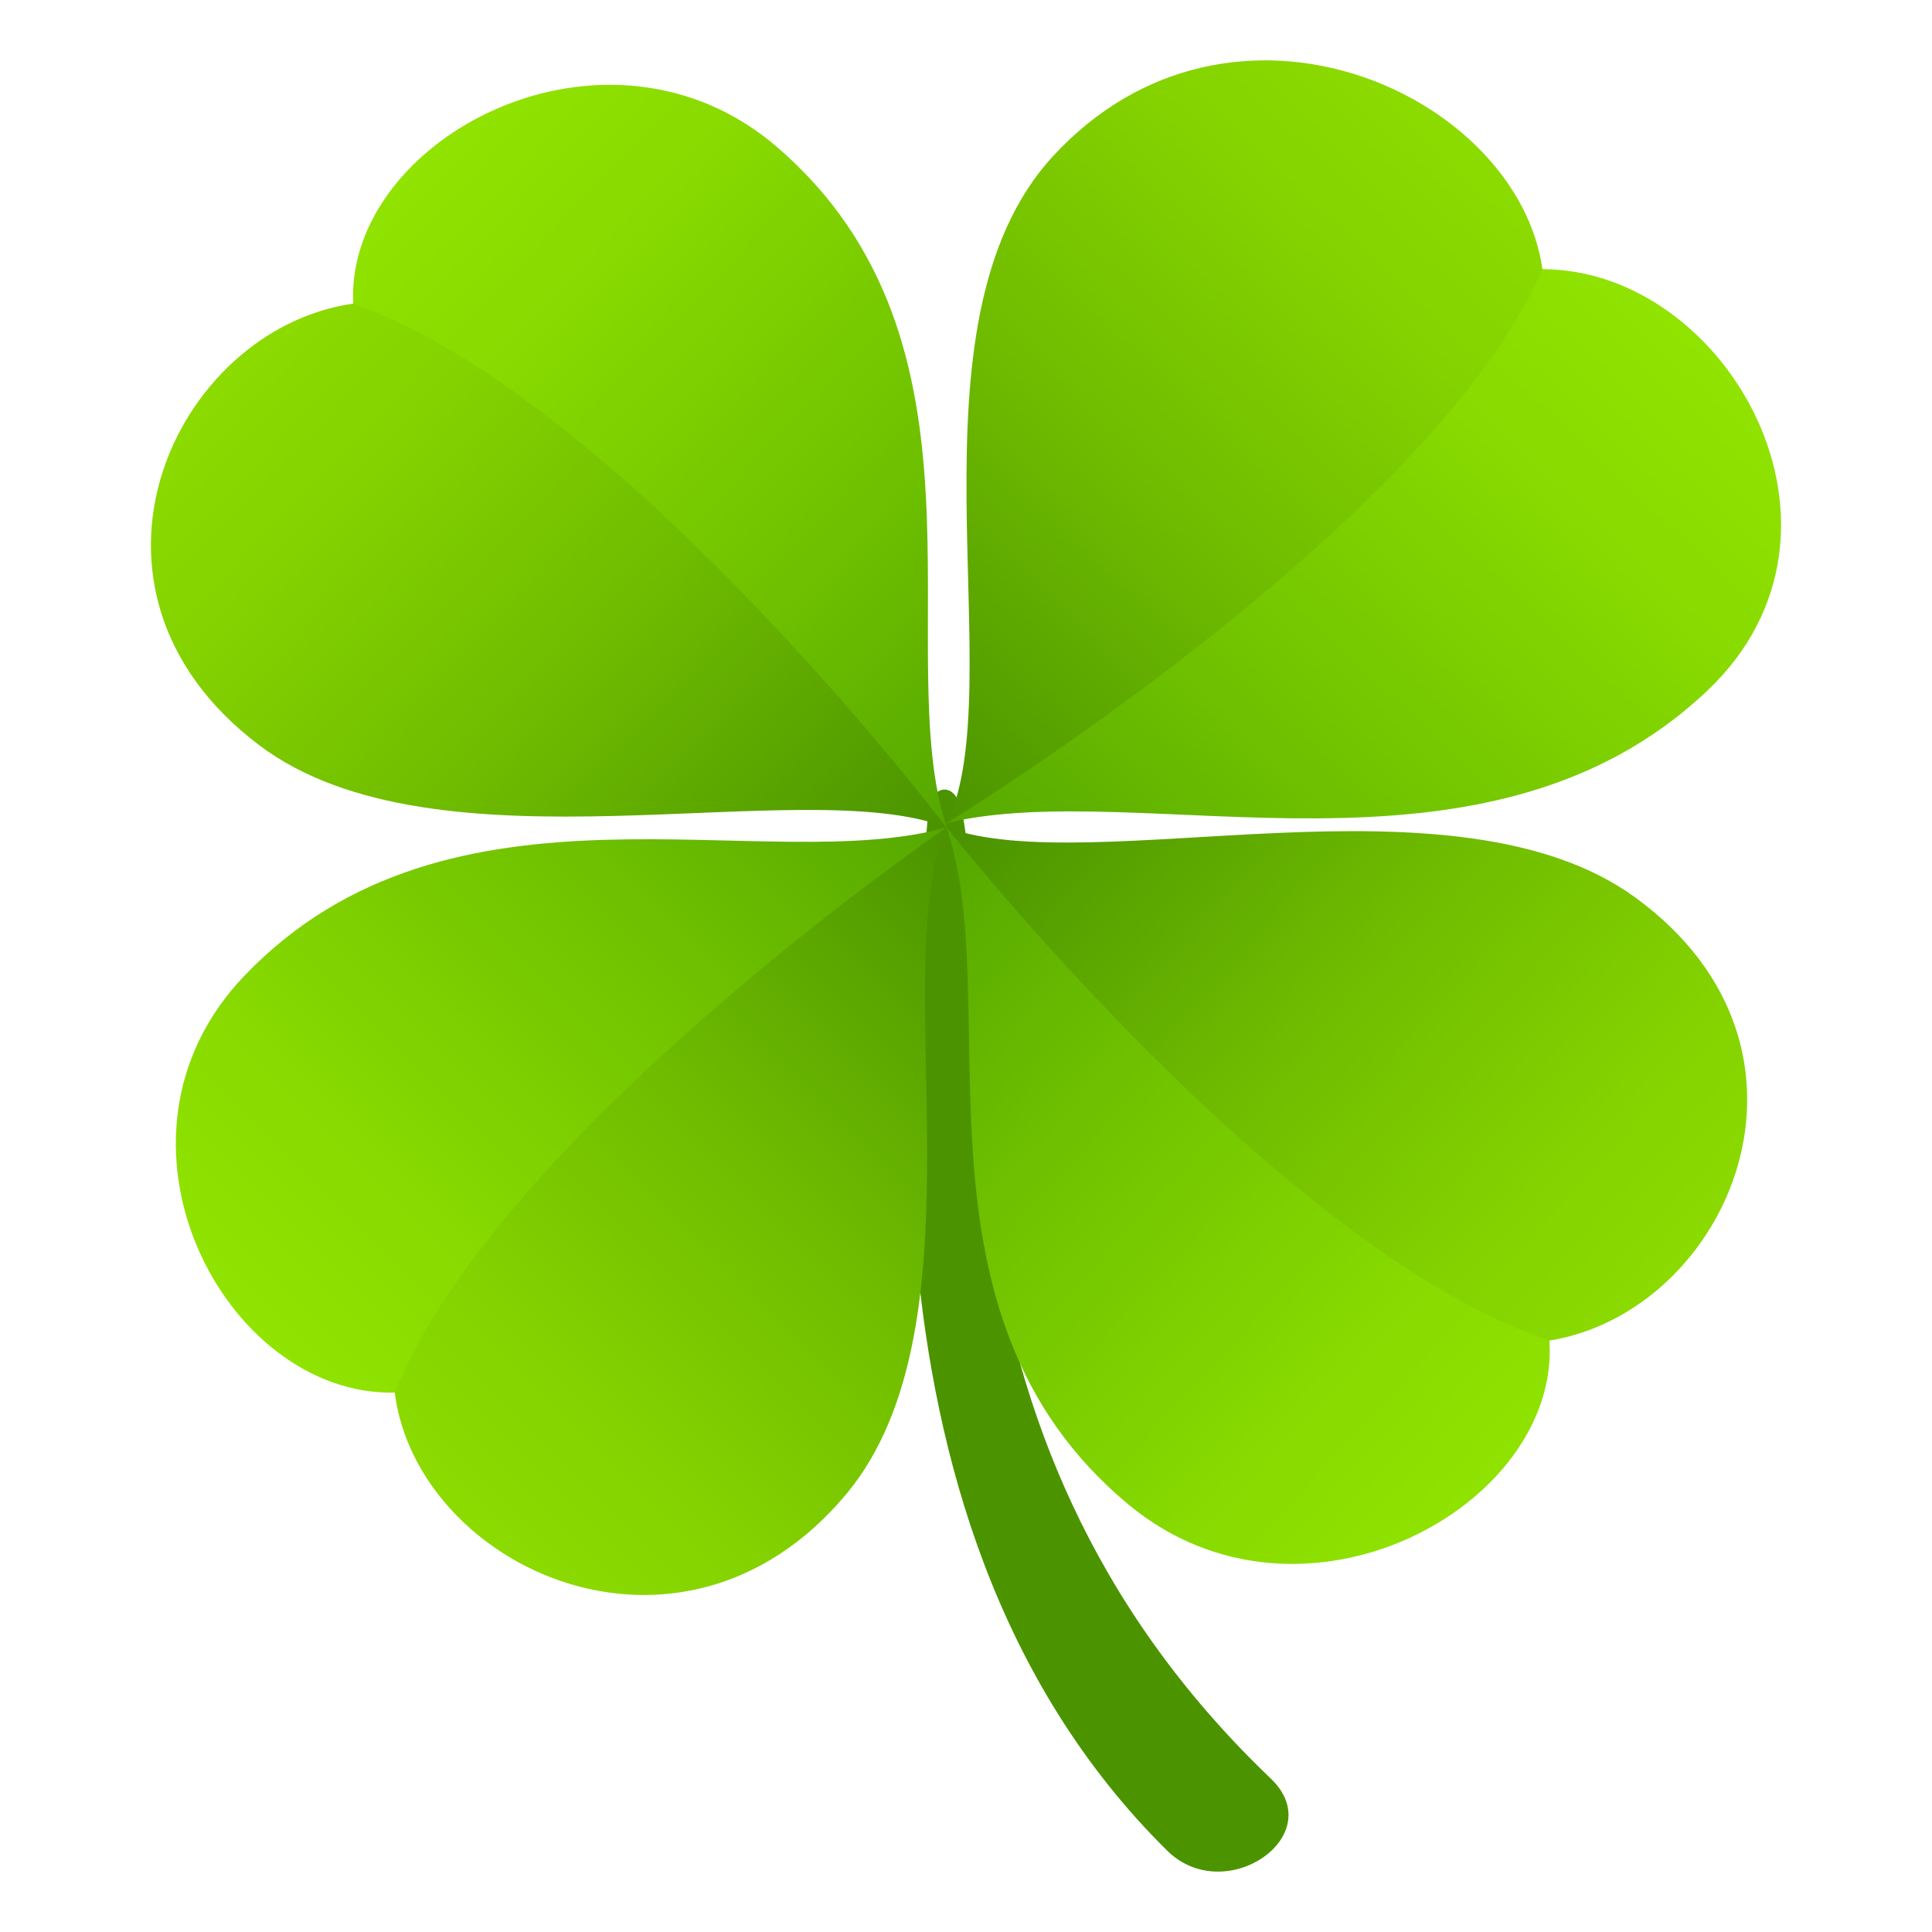 <svg xmlns="http://www.w3.org/2000/svg" xml:space="preserve" viewBox="0 0 64 64"><path fill="#4B9400" d="M42.098 58.919C29.918 47.277 33.04 32.89 31.879 26.944c-.238-1.217-1.09-.844-1.133-.098-.258 4.496-3.414 23.27 7.916 34.456 1.923 1.908 5.408-.503 3.436-2.383z"/><linearGradient id="a" x1="-628.538" x2="-628.538" y1="1493.883" y2="1465.086" gradientTransform="rotate(43.31 1544.494 1601.25)" gradientUnits="userSpaceOnUse"><stop offset="0" style="stop-color:#56a800"/><stop offset=".346" style="stop-color:#70c200"/><stop offset=".751" style="stop-color:#88da00"/><stop offset="1" style="stop-color:#91e300"/></linearGradient><path fill="url(#a)" d="M31.375 27.26c6.509-1.553 17.824 2.615 25.197-4.395 5.563-5.289.64-13.948-5.478-13.948-2.573.048-19.719 18.343-19.719 18.343z"/><linearGradient id="b" x1="758.092" x2="758.092" y1="1493.387" y2="1465.041" gradientTransform="scale(-1 1) rotate(-43.31 -1485.367 1748.34)" gradientUnits="userSpaceOnUse"><stop offset="0" style="stop-color:#4b9400"/><stop offset=".428" style="stop-color:#6eba00"/><stop offset=".783" style="stop-color:#84d200"/><stop offset="1" style="stop-color:#8cdb00"/></linearGradient><path fill="url(#b)" d="M31.375 27.26c2.162-4.602-1.616-16.524 3.505-22.084 5.889-6.393 15.386-2.095 16.215 3.741-3.686 8.516-19.72 18.343-19.72 18.343z"/><linearGradient id="c" x1="-364.076" x2="-364.076" y1="613.156" y2="584.458" gradientTransform="matrix(.653 -.683 .755 .619 -189.377 -605.73)" gradientUnits="userSpaceOnUse"><stop offset="0" style="stop-color:#56a800"/><stop offset=".346" style="stop-color:#70c200"/><stop offset=".751" style="stop-color:#88da00"/><stop offset="1" style="stop-color:#91e300"/></linearGradient><path fill="url(#c)" d="M31.354 27.409c-1.874-5.811 1.911-16.036-5.593-22.521-5.66-4.894-14.324-.318-14.061 5.168.162 2.31 19.654 17.353 19.654 17.353z"/><linearGradient id="d" x1="493.75" x2="493.75" y1="612.658" y2="584.153" gradientTransform="matrix(-.653 .683 .755 .619 -112.622 -685.359)" gradientUnits="userSpaceOnUse"><stop offset="0" style="stop-color:#4b9400"/><stop offset=".428" style="stop-color:#6eba00"/><stop offset=".783" style="stop-color:#84d200"/><stop offset="1" style="stop-color:#8cdb00"/></linearGradient><path fill="url(#d)" d="M31.354 27.409c-4.812-1.855-16.868 1.754-22.788-2.739-6.806-5.163-2.81-13.763 3.135-14.613 8.888 3.15 19.653 17.352 19.653 17.352z"/><linearGradient id="e" x1="530.453" x2="530.453" y1="842.937" y2="814.148" gradientTransform="matrix(-.668 -.668 .636 -.741 -155.558 1001.383)" gradientUnits="userSpaceOnUse"><stop offset="0" style="stop-color:#56a800"/><stop offset=".346" style="stop-color:#70c200"/><stop offset=".751" style="stop-color:#88da00"/><stop offset="1" style="stop-color:#91e300"/></linearGradient><path fill="url(#e)" d="M31.354 27.409c-6.014 1.688-16.43-2.23-23.264 4.921-5.157 5.395-.656 13.931 4.985 13.801 2.378-.105 18.279-18.722 18.279-18.722z"/><linearGradient id="f" x1="-400.898" x2="-400.898" y1="842.439" y2="814.099" gradientTransform="matrix(.668 .668 .636 -.741 -233.398 922.814)" gradientUnits="userSpaceOnUse"><stop offset="0" style="stop-color:#4b9400"/><stop offset=".428" style="stop-color:#6eba00"/><stop offset=".783" style="stop-color:#84d200"/><stop offset="1" style="stop-color:#8cdb00"/></linearGradient><path fill="url(#f)" d="M31.354 27.409c-2.017 4.637 1.413 16.451-3.338 22.107-5.462 6.503-14.203 2.417-14.94-3.386 3.442-8.575 18.278-18.721 18.278-18.721z"/><linearGradient id="g" x1="205.223" x2="205.223" y1="1754.768" y2="1726.059" gradientTransform="matrix(-.64 .695 -.766 -.605 1503.188 951.334)" gradientUnits="userSpaceOnUse"><stop offset="0" style="stop-color:#56a800"/><stop offset=".346" style="stop-color:#70c200"/><stop offset=".751" style="stop-color:#88da00"/><stop offset="1" style="stop-color:#91e300"/></linearGradient><path fill="url(#g)" d="M31.354 27.408c1.981 5.776-1.613 16.067 6.012 22.418 5.751 4.792 14.328.063 13.961-5.418-.204-2.306-19.973-17-19.973-17z"/><linearGradient id="h" x1="-75.553" x2="-75.553" y1="1754.271" y2="1725.755" gradientTransform="matrix(.64 -.695 -.766 -.605 1427.897 1032.349)" gradientUnits="userSpaceOnUse"><stop offset="0" style="stop-color:#4b9400"/><stop offset=".428" style="stop-color:#6eba00"/><stop offset=".783" style="stop-color:#84d200"/><stop offset="1" style="stop-color:#8cdb00"/></linearGradient><path fill="url(#h)" d="M31.354 27.408c4.843 1.769 16.831-2.055 22.832 2.333 6.902 5.043 3.069 13.711-2.859 14.667-8.945-2.991-19.973-17-19.973-17z"/></svg>